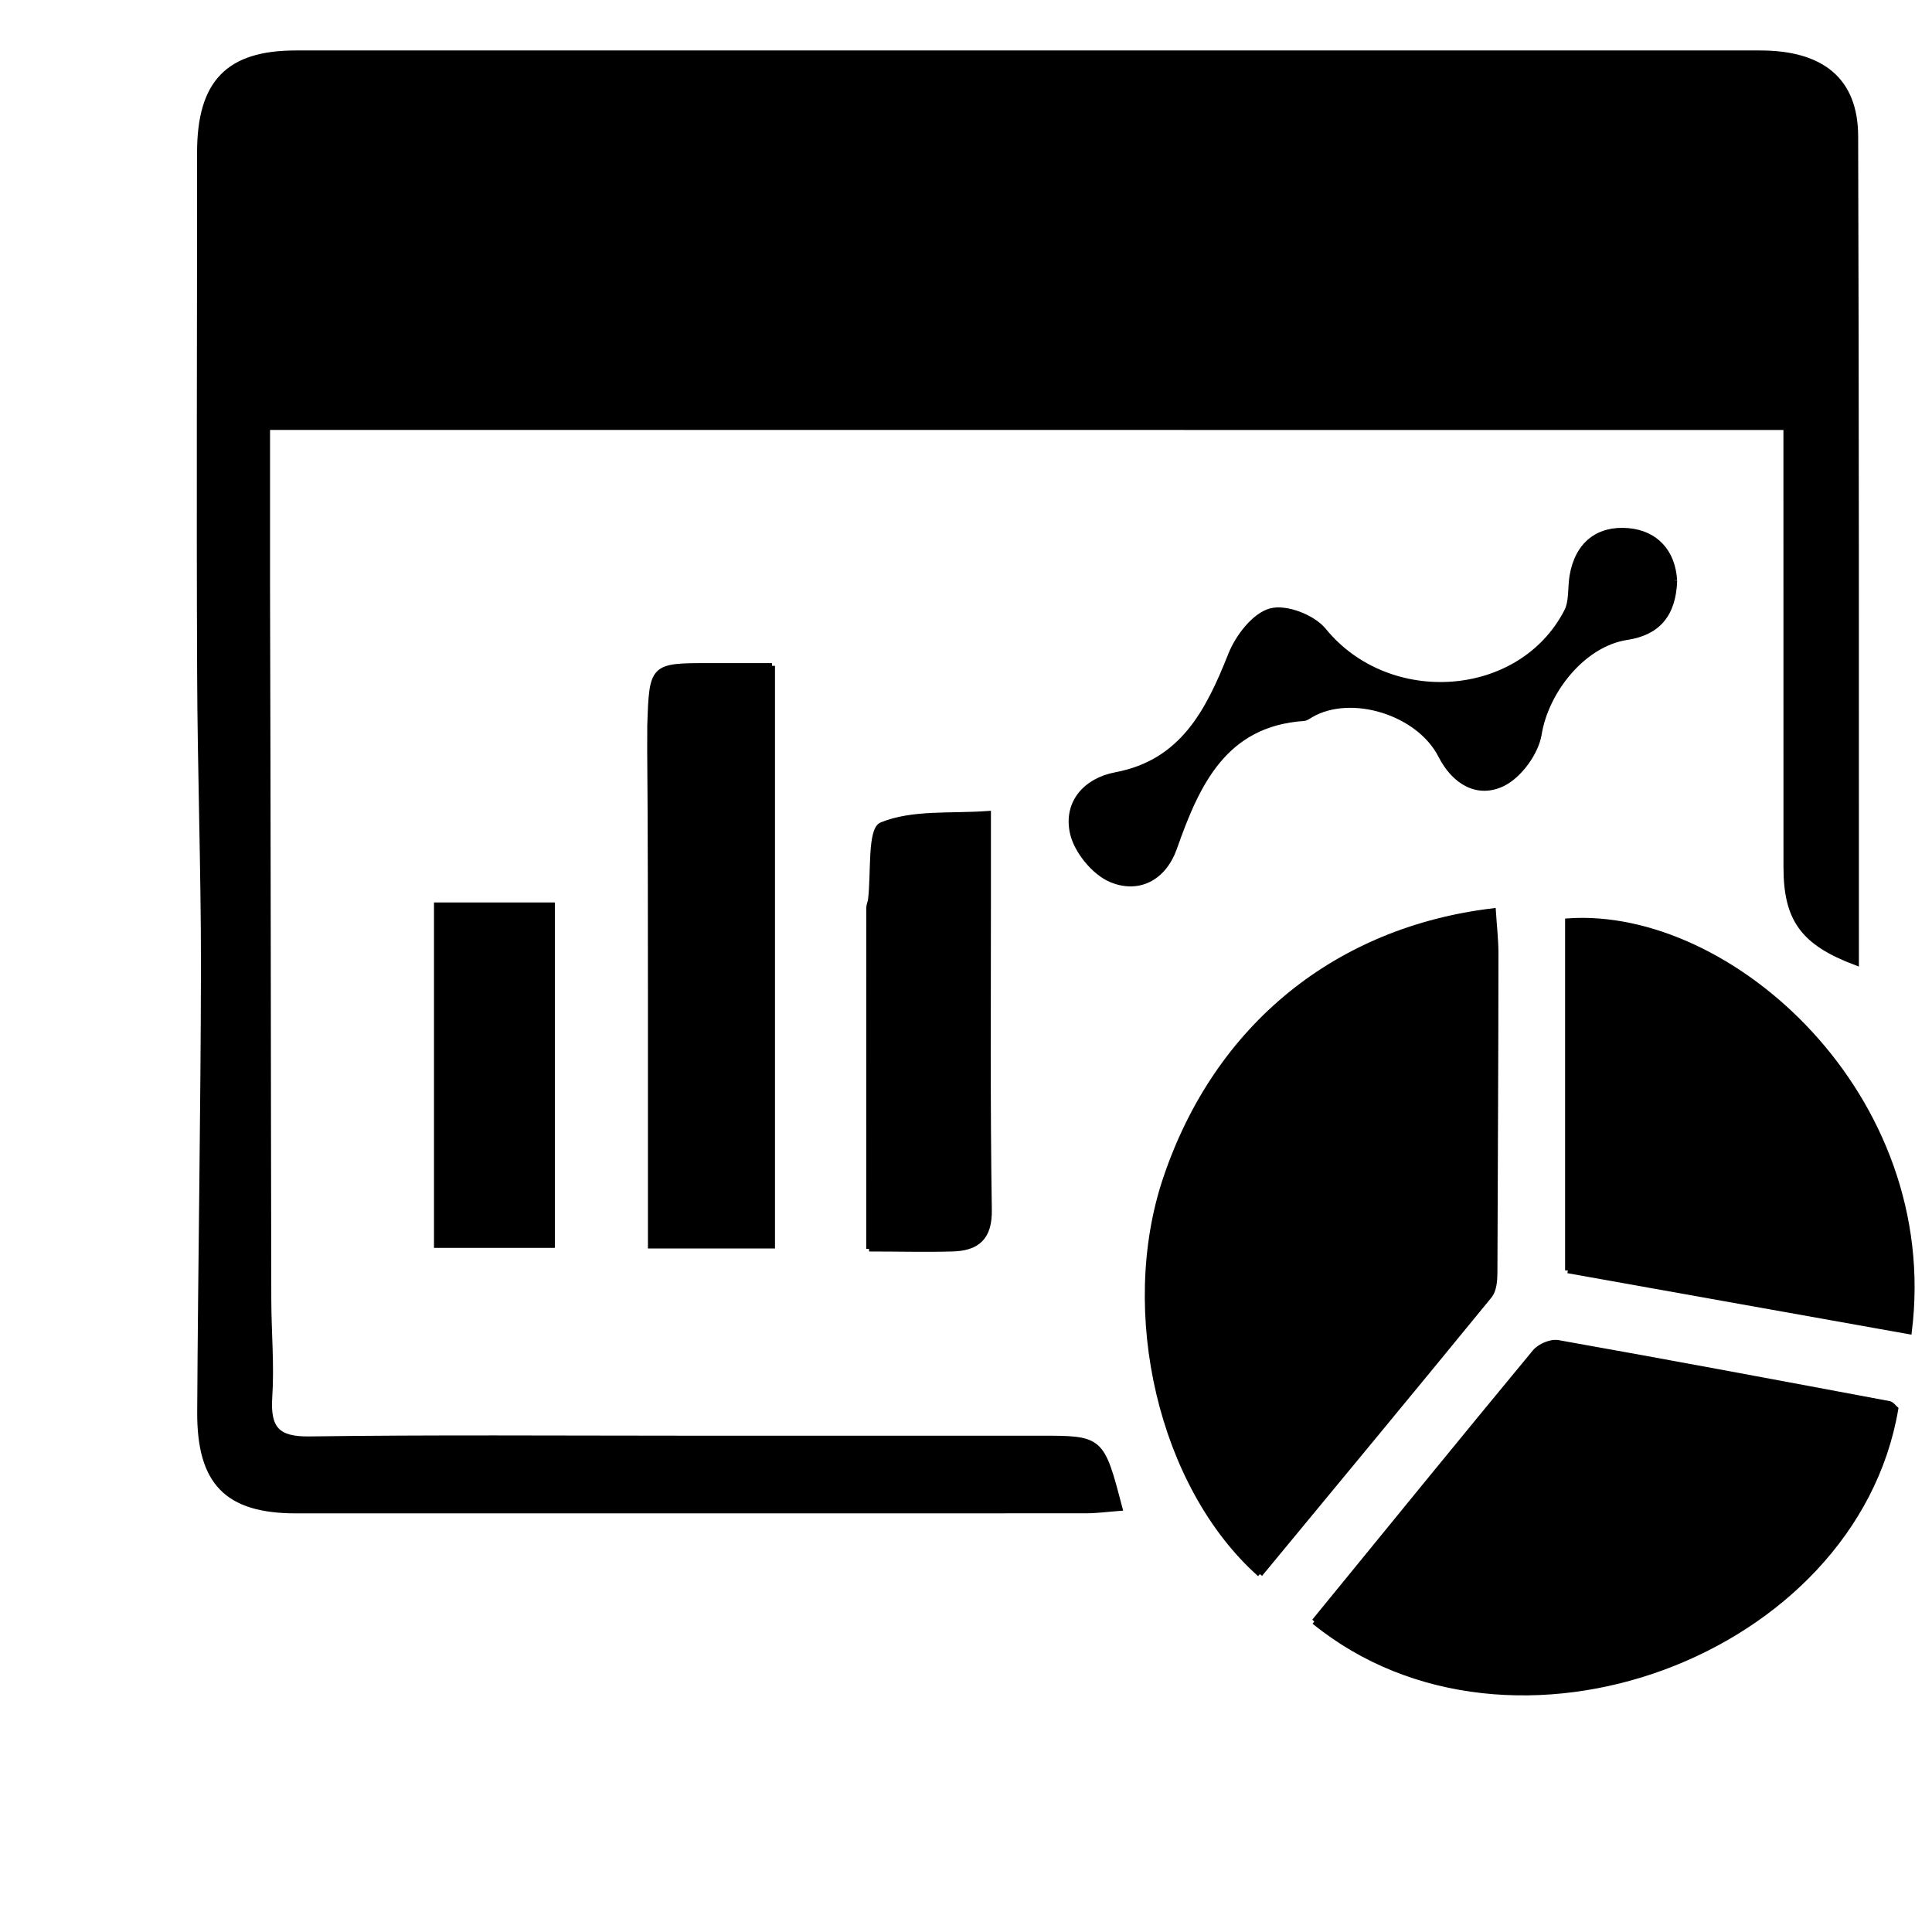 <?xml version="1.0" encoding="UTF-8" standalone="no"?>
<!-- Created with Inkscape (http://www.inkscape.org/) -->

<svg
   width="35"
   height="35"
   viewBox="0 0 9.26 9.26"
   version="1.1"
   id="svg4242"
   inkscape:version="1.1.1 (1:1.1+202109281949+c3084ef5ed)"
   sodipodi:docname="investment-overview-icon-black.svg"
   xmlns:inkscape="http://www.inkscape.org/namespaces/inkscape"
   xmlns:sodipodi="http://sodipodi.sourceforge.net/DTD/sodipodi-0.dtd"
   xmlns="http://www.w3.org/2000/svg"
   xmlns:svg="http://www.w3.org/2000/svg">
  <sodipodi:namedview
     id="namedview4244"
     pagecolor="#ffffff"
     bordercolor="#666666"
     borderopacity="1.0"
     inkscape:pageshadow="2"
     inkscape:pageopacity="0.0"
     inkscape:pagecheckerboard="0"
     inkscape:document-units="mm"
     showgrid="false"
     units="px"
     inkscape:zoom="20.43991"
     inkscape:cx="40.460061"
     inkscape:cy="37.867094"
     inkscape:window-width="3840"
     inkscape:window-height="2051"
     inkscape:window-x="1920"
     inkscape:window-y="0"
     inkscape:window-maximized="1"
     inkscape:current-layer="g4170" />
  <defs
     id="defs4239" />
  <g
     inkscape:label="Layer 1"
     inkscape:groupmode="layer"
     id="layer1">
    <g
       id="g4170"
       transform="matrix(0.353,0,0,-0.353,-676.552,713.503)">
      <path
         d="m 1926.14,2017.909 c -0.636,0.488 -1.164,0.893 -1.788,1.371 v -2.742 c 0.632,0.485 1.161,0.89 1.788,1.37 m -3.138,1.392 c -0.65,-0.506 -1.178,-0.917 -1.792,-1.395 0.609,-0.474 1.145,-0.891 1.792,-1.394 z m -2.795,-3.845 c 0,-0.763 -9e-4,-1.476 0,-2.188 0.01,-3.22 0.01,-6.44 0.017,-9.659 9e-4,-0.442 0.042,-0.885 0.013,-1.324 -0.028,-0.432 0.108,-0.576 0.541,-0.57 1.688,0.023 3.377,0.01 5.065,0.01 1.617,0 3.233,0 4.85,0 0.839,0 0.839,7e-4 1.087,-0.946 -0.16,-0.012 -0.311,-0.033 -0.463,-0.033 -3.574,0 -7.149,0 -10.723,-7e-4 -0.931,7e-4 -1.307,0.38 -1.301,1.343 0.011,2.02 0.048,4.04 0.051,6.061 0,1.324 -0.047,2.648 -0.052,3.972 -0.01,2.353 0,4.707 -9e-4,7.06 0,0.953 0.385,1.351 1.301,1.352 6.628,0 13.256,0 19.884,0 0.841,0 1.292,-0.37 1.294,-1.127 0.012,-3.737 0.01,-7.474 0.01,-11.22 -0.721,0.271 -0.949,0.588 -0.949,1.299 -7e-4,1.768 0,3.535 -7e-4,5.303 v 0.667 z"
         style="fill:#000000;fill-opacity:1;fill-rule:nonzero;stroke:#000000;stroke-width:0.075;stroke-opacity:1"
         id="path36" />
      <path
         d="m 1933.685,1999.882 c -1.341,1.196 -1.886,3.557 -1.279,5.366 0.699,2.081 2.337,3.385 4.445,3.637 0.012,-0.194 0.035,-0.385 0.035,-0.577 0,-1.447 -0.01,-2.893 -0.014,-4.34 -8e-4,-0.103 -0.012,-0.232 -0.07,-0.304 -1.034,-1.265 -2.076,-2.522 -3.117,-3.782"
         style="fill:#000000;fill-opacity:1;fill-rule:nonzero;stroke:#000000;stroke-width:0.075;stroke-opacity:1"
         id="path256" />
      <path
         d="m 1934.424,1999.239 c 1.011,1.238 1.998,2.451 2.995,3.656 0.066,0.08 0.218,0.145 0.315,0.127 1.502,-0.267 3.001,-0.548 4.5,-0.829 0.03,-0.01 0.054,-0.045 0.081,-0.069 -0.566,-3.322 -5.215,-5.064 -7.892,-2.886"
         style="fill:#000000;fill-opacity:1;fill-rule:nonzero;stroke:#000000;stroke-width:0.075;stroke-opacity:1"
         id="path316" />
      <path
         d="m 1937.866,2004.005 v 4.743 c 2.206,0.156 5.029,-2.38 4.633,-5.571 -0.768,0.137 -1.534,0.274 -2.3,0.411 -0.769,0.137 -1.539,0.275 -2.333,0.417"
         style="fill:#000000;fill-opacity:1;fill-rule:nonzero;stroke:#000000;stroke-width:0.075;stroke-opacity:1"
         id="path374" />
      <path
         d="m 1927.063,2012.214 v -7.873 h -1.65 c 0,1.12 8e-4,2.218 0,3.315 -10e-4,1.137 0,2.275 -0.01,3.413 0,0.11 0,0.221 8e-4,0.331 0.027,0.814 0.028,0.814 0.807,0.814 0.265,0 0.53,0 0.849,0"
         style="fill:#000000;fill-opacity:1;fill-rule:nonzero;stroke:#000000;stroke-width:0.075;stroke-opacity:1"
         id="path474" />
      <path
         d="m 1928.377,2004.298 c 0,1.601 0,3.117 10e-4,4.632 0,0.036 0.018,0.071 0.023,0.107 0.044,0.355 -0.01,0.954 0.15,1.017 0.421,0.171 0.931,0.115 1.444,0.152 0,-0.419 0,-0.777 0,-1.135 0,-1.411 -0.01,-2.823 0.012,-4.234 0.01,-0.394 -0.171,-0.53 -0.505,-0.537 -0.354,-0.01 -0.708,0 -1.124,0"
         style="fill:#000000;fill-opacity:1;fill-rule:nonzero;stroke:#000000;stroke-width:0.075;stroke-opacity:1"
         id="path534" />
      <path
         d="m 1939.313,2013.374 c -0.016,-0.461 -0.225,-0.707 -0.647,-0.771 -0.59,-0.089 -1.097,-0.724 -1.193,-1.316 -0.041,-0.252 -0.268,-0.562 -0.492,-0.671 -0.338,-0.164 -0.654,0.019 -0.839,0.382 -0.3,0.587 -1.22,0.87 -1.767,0.551 -0.031,-0.018 -0.063,-0.044 -0.096,-0.046 -1.074,-0.074 -1.447,-0.879 -1.756,-1.758 -0.147,-0.418 -0.493,-0.585 -0.858,-0.432 -0.228,0.095 -0.47,0.39 -0.523,0.636 -0.089,0.412 0.186,0.708 0.585,0.783 0.905,0.171 1.256,0.856 1.563,1.63 0.096,0.243 0.319,0.534 0.539,0.595 0.207,0.058 0.574,-0.083 0.721,-0.264 0.877,-1.077 2.677,-0.957 3.303,0.261 0.069,0.135 0.047,0.319 0.073,0.478 0.073,0.436 0.356,0.649 0.757,0.615 0.379,-0.033 0.606,-0.29 0.629,-0.672"
         style="fill:#000000;fill-opacity:1;fill-rule:nonzero;stroke:#000000;stroke-width:0.075;stroke-opacity:1"
         id="path546" />
      <path
         d="m 1924.074,2004.349 h -1.566 v 4.615 h 1.566 z"
         style="fill:#000000;fill-opacity:1;fill-rule:nonzero;stroke:#000000;stroke-width:0.075;stroke-opacity:1"
         id="path560" />
      <path
         d="m 1923.002,2019.302 v -2.789 c -0.647,0.503 -1.183,0.92 -1.792,1.394 0.614,0.478 1.142,0.889 1.792,1.395"
         style="fill:#000000;fill-opacity:1;fill-rule:nonzero;stroke:none;stroke-width:0.283;stroke-opacity:1;stroke-miterlimit:4;stroke-dasharray:none;stroke-linecap:round"
         id="path692" />
      <path
         d="m 1926.14,2017.909 c -0.626,-0.48 -1.155,-0.885 -1.788,-1.37 v 2.742 c 0.624,-0.478 1.151,-0.883 1.788,-1.371"
         style="fill:#000000;fill-opacity:1;fill-rule:nonzero;stroke:none;stroke-width:0.283;stroke-opacity:1;stroke-miterlimit:4;stroke-dasharray:none;stroke-linecap:round"
         id="path696" />
    </g>
  </g>
</svg>
